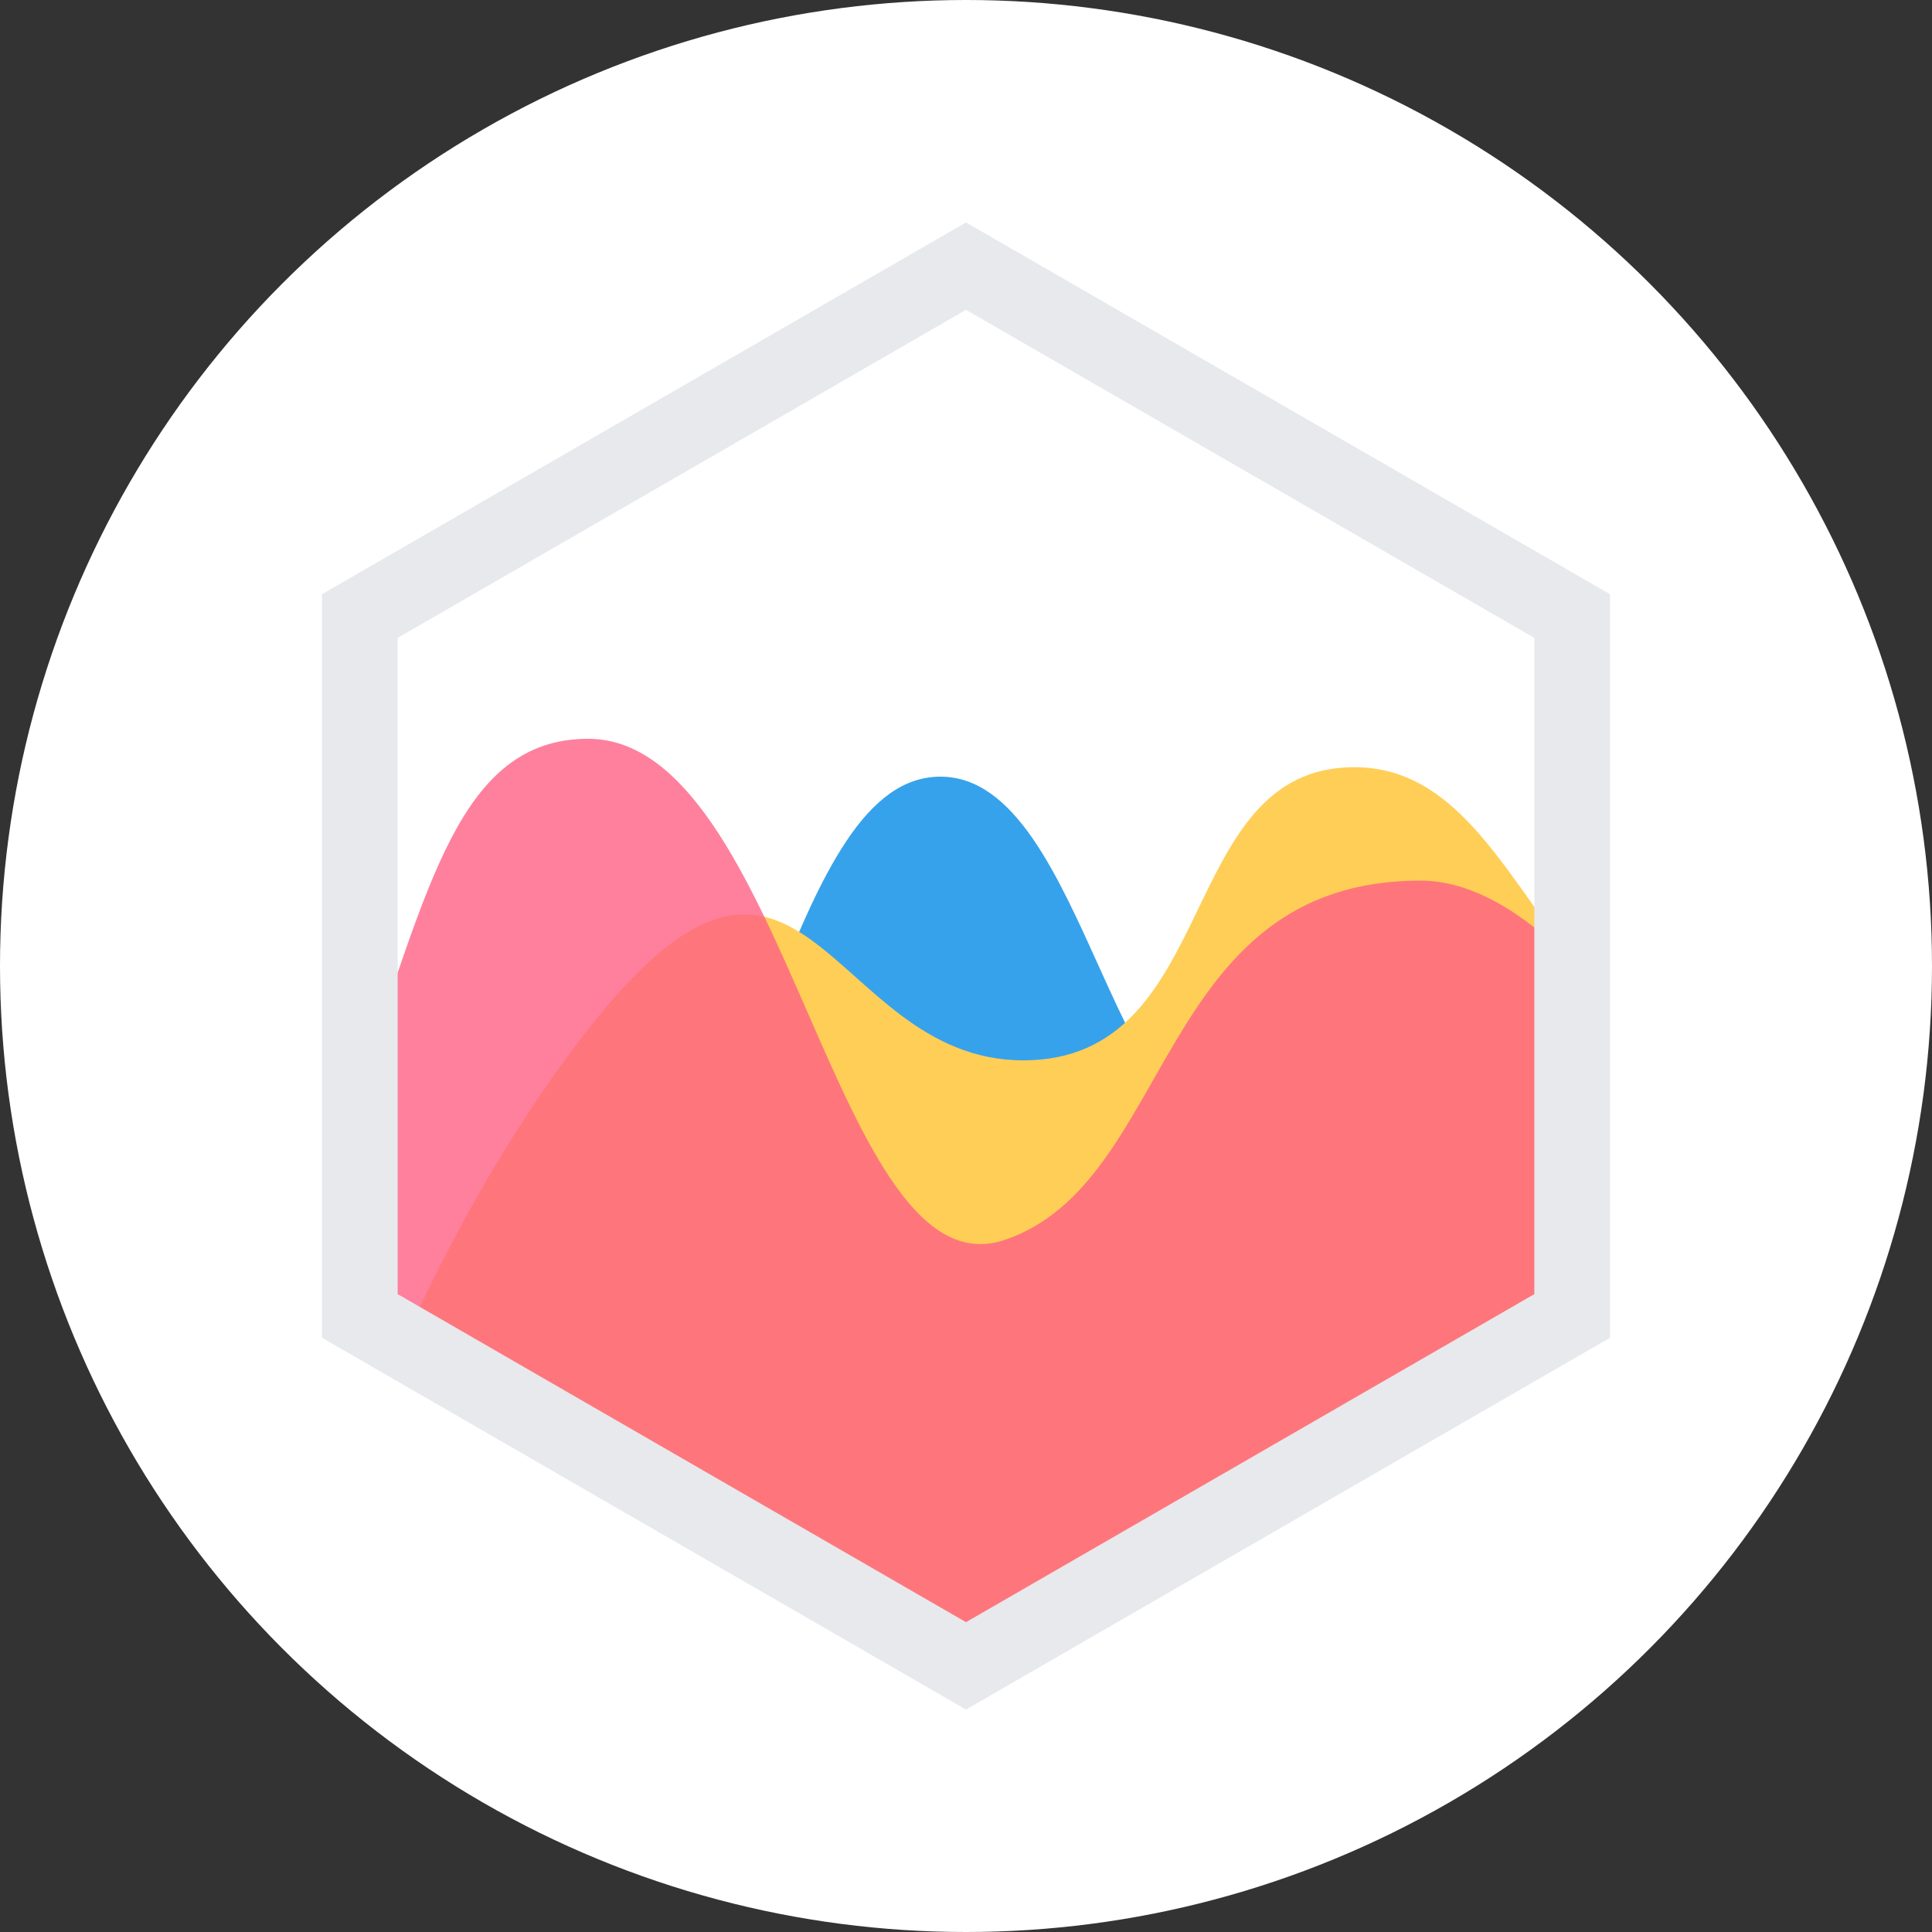 <svg width="30" height="30" viewBox="0 0 30 30" fill="none" xmlns="http://www.w3.org/2000/svg">
<rect x="0" y="0" width="30" height="30" fill="#333333" stroke="none"/>
<g clip-path="url(#clip0_138_12966)">
<circle cx="15" cy="15" r="15" fill="white"/>
<g clip-path="url(#clip1_138_12966)">
<path d="M24.42 15.081C21.191 15.144 21.864 17.188 19.589 17.705C17.279 18.23 16.914 12.06 14.603 12.06C12.292 12.06 11.78 18.054 8.886 22.167L8.804 22.284L15.009 25.865L24.421 20.431V15.081H24.42Z" fill="#36A2EB"/>
<path d="M24.42 14.895C23.339 13.508 22.606 11.913 21.03 11.913C18.239 11.913 18.973 16.465 15.889 16.465C12.805 16.465 12.48 11.568 8.986 16.171C7.872 17.637 6.977 19.273 6.273 20.821L15.009 25.863L24.421 20.43V14.893L24.42 14.895Z" fill="#FFCE56"/>
<path opacity="0.8" d="M5.595 16.78C6.654 13.847 7.11 11.472 9.132 11.472C12.216 11.472 12.951 20.137 15.595 19.255C18.239 18.373 17.944 13.674 22.057 13.674C22.84 13.674 23.639 14.153 24.42 14.93V20.43L15.007 25.863L5.595 20.431V16.781V16.78Z" fill="#FE6184"/>
<path d="M15 26.546L5 20.773V9.227L15 3.454L25 9.227V20.773L15 26.546ZM6.175 20.095L15 25.189L23.825 20.095V9.905L15 4.811L6.175 9.905V20.095Z" fill="#E7E9ED"/>
</g>
</g>
<defs>
<clipPath id="clip0_138_12966">
<rect width="30" height="30" fill="white"/>
</clipPath>
<clipPath id="clip1_138_12966">
<rect width="20" height="23.091" fill="white" transform="translate(5 3.454)"/>
</clipPath>
</defs>
</svg>
